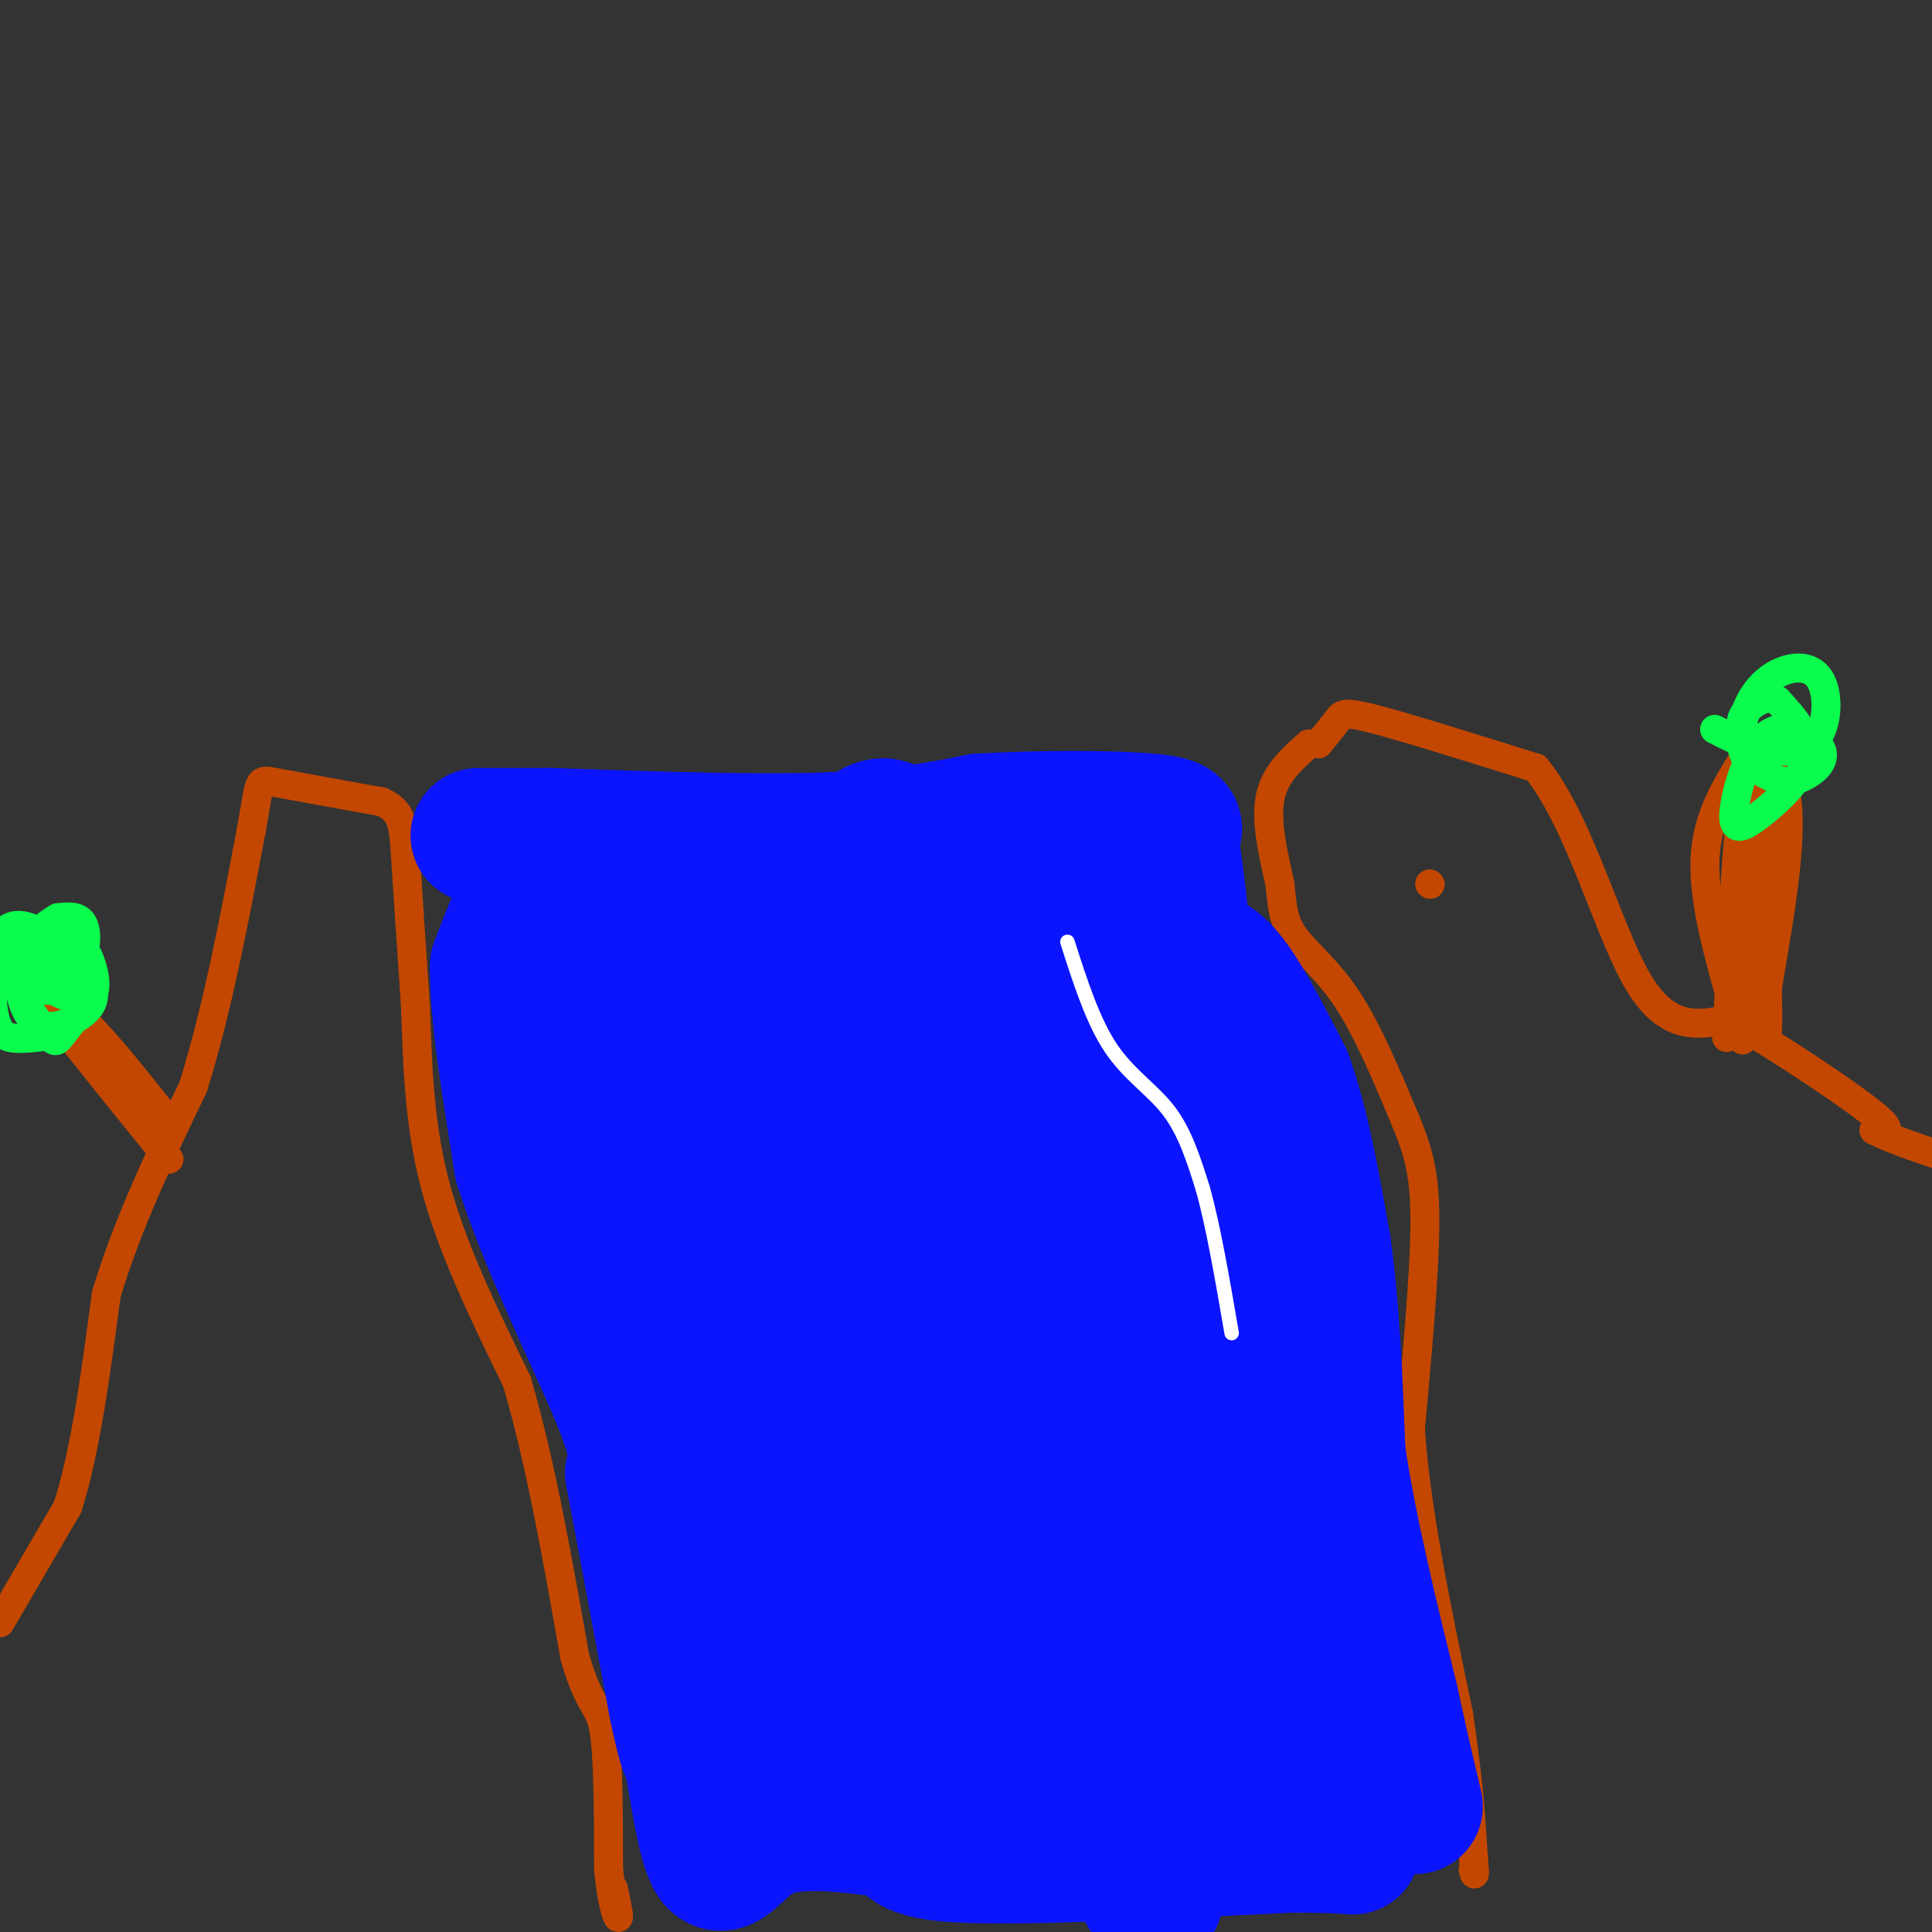 <svg viewBox='0 0 400 400' version='1.1' xmlns='http://www.w3.org/2000/svg' xmlns:xlink='http://www.w3.org/1999/xlink'><rect x="0" y="0" width="400" height="400" fill="#333333" stroke="none"/><g fill='none' stroke='#C34701' stroke-width='6' stroke-linecap='round' stroke-linejoin='round'><path d='M0,336c0.000,0.000 14.000,-24.000 14,-24'/><path d='M14,312c3.667,-11.333 5.833,-27.667 8,-44'/><path d='M22,268c4.333,-14.500 11.167,-28.750 18,-43'/><path d='M40,225c5.000,-16.000 8.500,-34.500 12,-53'/><path d='M52,172c2.000,-10.644 1.000,-10.756 5,-10c4.000,0.756 13.000,2.378 22,4'/><path d='M79,166c4.444,1.956 4.556,4.844 5,12c0.444,7.156 1.222,18.578 2,30'/><path d='M86,208c0.444,11.067 0.556,23.733 4,37c3.444,13.267 10.222,27.133 17,41'/><path d='M107,286c4.833,16.333 8.417,36.667 12,57'/><path d='M119,343c3.156,10.911 5.044,9.689 6,15c0.956,5.311 0.978,17.156 1,29'/><path d='M126,387c0.644,7.000 1.756,10.000 2,10c0.244,0.000 -0.378,-3.000 -1,-6'/><path d='M271,154c-3.500,3.083 -7.000,6.167 -8,11c-1.000,4.833 0.500,11.417 2,18'/><path d='M265,183c0.476,4.798 0.667,7.792 3,11c2.333,3.208 6.810,6.631 11,13c4.190,6.369 8.095,15.685 12,25'/><path d='M291,232c2.889,6.911 4.111,11.689 4,22c-0.111,10.311 -1.556,26.156 -3,42'/><path d='M292,296c1.167,16.833 5.583,37.917 10,59'/><path d='M302,355c2.167,14.667 2.583,21.833 3,29'/><path d='M305,384c0.500,5.333 0.250,4.167 0,3'/><path d='M273,154c1.533,-1.889 3.067,-3.778 4,-5c0.933,-1.222 1.267,-1.778 8,0c6.733,1.778 19.867,5.889 33,10'/><path d='M318,159c8.956,10.978 14.844,33.422 21,44c6.156,10.578 12.578,9.289 19,8'/><path d='M358,211c9.356,5.289 23.244,14.511 29,19c5.756,4.489 3.378,4.244 1,4'/><path d='M388,234c3.333,1.833 11.167,4.417 19,7'/><path d='M296,183c0.000,0.000 0.100,0.100 0.1,0.1'/><path d='M359,209c-3.167,-11.167 -6.333,-22.333 -6,-31c0.333,-8.667 4.167,-14.833 8,-21'/><path d='M361,157c3.422,-2.956 7.978,0.156 9,9c1.022,8.844 -1.489,23.422 -4,38'/><path d='M366,204c-0.578,8.978 -0.022,12.422 0,7c0.022,-5.422 -0.489,-19.711 -1,-34'/><path d='M365,177c-0.911,-9.511 -2.689,-16.289 -4,-11c-1.311,5.289 -2.156,22.644 -3,40'/><path d='M358,206c-0.644,9.333 -0.756,12.667 0,3c0.756,-9.667 2.378,-32.333 4,-55'/><path d='M362,154c0.400,4.467 -0.600,43.133 -1,56c-0.400,12.867 -0.200,-0.067 0,-13'/><path d='M361,197c0.000,-5.667 0.000,-13.333 0,-21'/><path d='M35,240c-13.083,-16.167 -26.167,-32.333 -29,-37c-2.833,-4.667 4.583,2.167 12,9'/><path d='M18,212c4.667,4.667 10.333,11.833 16,19'/><path d='M34,231c2.667,3.167 1.333,1.583 0,0'/></g>
<g fill='none' stroke='#0AFC4D' stroke-width='6' stroke-linecap='round' stroke-linejoin='round'><path d='M12,204c2.000,-1.778 4.000,-3.556 5,-6c1.000,-2.444 1.000,-5.556 0,-7c-1.000,-1.444 -3.000,-1.222 -5,-1'/><path d='M12,190c-3.073,1.667 -8.257,6.333 -8,9c0.257,2.667 5.954,3.333 9,2c3.046,-1.333 3.442,-4.667 2,-6c-1.442,-1.333 -4.721,-0.667 -8,0'/><path d='M7,195c-2.662,0.618 -5.317,2.162 -3,5c2.317,2.838 9.604,6.970 13,7c3.396,0.030 2.900,-4.044 2,-7c-0.900,-2.956 -2.204,-4.796 -5,-5c-2.796,-0.204 -7.085,1.227 -9,3c-1.915,1.773 -1.458,3.886 -1,6'/><path d='M4,204c0.266,2.777 1.430,6.719 4,8c2.570,1.281 6.546,-0.099 9,-2c2.454,-1.901 3.387,-4.323 1,-8c-2.387,-3.677 -8.096,-8.610 -12,-10c-3.904,-1.390 -6.005,0.761 -7,5c-0.995,4.239 -0.883,10.564 0,14c0.883,3.436 2.538,3.982 5,4c2.462,0.018 5.731,-0.491 9,-1'/><path d='M13,214c2.947,-3.336 5.816,-11.177 3,-15c-2.816,-3.823 -11.315,-3.626 -13,0c-1.685,3.626 3.445,10.683 6,14c2.555,3.317 2.534,2.893 4,1c1.466,-1.893 4.419,-5.255 4,-7c-0.419,-1.745 -4.209,-1.872 -8,-2'/><path d='M9,205c-1.500,-0.333 -1.250,-0.167 -1,0'/><path d='M355,151c3.062,1.579 6.124,3.159 10,4c3.876,0.841 8.565,0.945 11,-2c2.435,-2.945 2.617,-8.938 1,-12c-1.617,-3.062 -5.031,-3.192 -8,-2c-2.969,1.192 -5.492,3.705 -7,7c-1.508,3.295 -2.002,7.370 -1,10c1.002,2.630 3.501,3.815 6,5'/><path d='M367,161c1.898,1.023 3.645,1.081 6,0c2.355,-1.081 5.320,-3.302 4,-6c-1.320,-2.698 -6.926,-5.872 -11,-3c-4.074,2.872 -6.618,11.790 -7,16c-0.382,4.210 1.397,3.710 5,1c3.603,-2.710 9.029,-7.632 10,-12c0.971,-4.368 -2.515,-8.184 -6,-12'/><path d='M368,145c-2.533,-1.422 -5.867,1.022 -7,3c-1.133,1.978 -0.067,3.489 1,5'/></g>
<g fill='none' stroke='#0A14FD' stroke-width='28' stroke-linecap='round' stroke-linejoin='round'><path d='M99,173c0.000,0.000 15.000,0.000 15,0'/><path d='M114,173c12.778,0.400 37.222,1.400 54,1c16.778,-0.400 25.889,-2.200 35,-4'/><path d='M203,170c13.044,-0.756 28.156,-0.644 35,0c6.844,0.644 5.422,1.822 4,3'/><path d='M242,173c1.167,4.167 2.083,13.083 3,22'/><path d='M245,195c1.667,3.778 4.333,2.222 8,6c3.667,3.778 8.333,12.889 13,22'/><path d='M266,223c3.500,9.500 5.750,22.250 8,35'/><path d='M274,258c1.833,13.000 2.417,28.000 3,43'/><path d='M277,301c2.333,15.667 6.667,33.333 11,51'/><path d='M288,352c2.667,12.167 3.833,17.083 5,22'/><path d='M231,186c3.311,29.644 6.622,59.289 12,93c5.378,33.711 12.822,71.489 17,83c4.178,11.511 5.089,-3.244 6,-18'/><path d='M266,344c1.756,-7.923 3.145,-18.730 2,-28c-1.145,-9.270 -4.824,-17.003 -10,-31c-5.176,-13.997 -11.848,-34.259 -15,-23c-3.152,11.259 -2.783,54.038 -2,69c0.783,14.962 1.980,2.105 4,-4c2.020,-6.105 4.863,-5.459 0,-19c-4.863,-13.541 -17.431,-41.271 -30,-69'/><path d='M215,239c-2.245,-4.592 7.142,18.428 13,29c5.858,10.572 8.188,8.697 11,8c2.812,-0.697 6.105,-0.215 9,-4c2.895,-3.785 5.391,-11.838 7,-17c1.609,-5.162 2.331,-7.432 0,-15c-2.331,-7.568 -7.714,-20.433 -12,-25c-4.286,-4.567 -7.474,-0.834 -10,4c-2.526,4.834 -4.388,10.770 -5,18c-0.612,7.230 0.028,15.754 2,21c1.972,5.246 5.278,7.213 7,4c1.722,-3.213 1.861,-11.607 2,-20'/><path d='M239,242c-1.485,-11.224 -6.197,-29.283 -9,-38c-2.803,-8.717 -3.699,-8.091 -8,-9c-4.301,-0.909 -12.009,-3.352 -16,3c-3.991,6.352 -4.265,21.500 -5,27c-0.735,5.500 -1.932,1.351 3,5c4.932,3.649 15.994,15.097 20,8c4.006,-7.097 0.957,-32.739 -1,-43c-1.957,-10.261 -2.824,-5.142 -7,-4c-4.176,1.142 -11.663,-1.692 -17,2c-5.337,3.692 -8.525,13.912 -10,21c-1.475,7.088 -1.238,11.044 -1,15'/><path d='M188,229c1.621,5.555 6.173,11.942 11,15c4.827,3.058 9.928,2.789 13,2c3.072,-0.789 4.114,-2.096 6,-4c1.886,-1.904 4.617,-4.405 5,-13c0.383,-8.595 -1.581,-23.284 -5,-33c-3.419,-9.716 -8.293,-14.459 -14,-17c-5.707,-2.541 -12.247,-2.879 -16,-5c-3.753,-2.121 -4.719,-6.023 -11,1c-6.281,7.023 -17.877,24.972 -17,39c0.877,14.028 14.227,24.135 21,23c6.773,-1.135 6.970,-13.510 7,-22c0.030,-8.490 -0.107,-13.093 -3,-19c-2.893,-5.907 -8.541,-13.116 -13,-16c-4.459,-2.884 -7.730,-1.442 -11,0'/><path d='M161,180c-3.782,0.291 -7.736,1.018 -11,7c-3.264,5.982 -5.839,17.220 -4,26c1.839,8.780 8.090,15.101 12,19c3.910,3.899 5.478,5.376 8,4c2.522,-1.376 5.999,-5.603 4,-17c-1.999,-11.397 -9.474,-29.962 -18,-36c-8.526,-6.038 -18.103,0.451 -23,6c-4.897,5.549 -5.113,10.157 -6,11c-0.887,0.843 -2.443,-2.078 -4,-5'/><path d='M119,195c-1.238,-2.429 -2.333,-6.000 -4,-8c-1.667,-2.000 -3.905,-2.429 -6,0c-2.095,2.429 -4.048,7.714 -6,13'/><path d='M103,200c-0.167,9.000 2.417,25.000 5,41'/><path d='M108,241c5.089,16.333 15.311,36.667 20,48c4.689,11.333 3.844,13.667 3,16'/><path d='M131,305c2.000,10.667 5.500,29.333 9,48'/><path d='M140,353c2.000,9.667 2.500,9.833 3,10'/><path d='M143,363c1.250,6.881 2.875,19.083 5,22c2.125,2.917 4.750,-3.452 11,-6c6.250,-2.548 16.125,-1.274 26,0'/><path d='M185,379c3.867,1.200 0.533,4.200 13,5c12.467,0.800 40.733,-0.600 69,-2'/><path d='M267,382c14.179,-0.036 15.125,0.875 11,0c-4.125,-0.875 -13.321,-3.536 -32,-5c-18.679,-1.464 -46.839,-1.732 -75,-2'/><path d='M171,375c-16.132,0.274 -18.961,1.957 -10,2c8.961,0.043 29.711,-1.556 46,-4c16.289,-2.444 28.116,-5.735 34,-9c5.884,-3.265 5.824,-6.504 0,-10c-5.824,-3.496 -17.412,-7.248 -29,-11'/><path d='M212,343c-10.663,-21.404 -22.821,-69.415 -17,-59c5.821,10.415 29.622,79.256 39,101c9.378,21.744 4.332,-3.607 1,-20c-3.332,-16.393 -4.952,-23.826 -8,-30c-3.048,-6.174 -7.524,-11.087 -12,-16'/><path d='M215,319c-3.144,-1.825 -5.003,1.611 -9,-6c-3.997,-7.611 -10.131,-26.270 -13,-31c-2.869,-4.730 -2.473,4.467 -1,13c1.473,8.533 4.024,16.401 8,25c3.976,8.599 9.378,17.931 15,11c5.622,-6.931 11.463,-30.123 11,-42c-0.463,-11.877 -7.232,-12.438 -14,-13'/><path d='M212,276c-3.130,-2.547 -3.953,-2.415 -6,-3c-2.047,-0.585 -5.316,-1.889 -7,3c-1.684,4.889 -1.781,15.969 -2,25c-0.219,9.031 -0.559,16.013 3,26c3.559,9.987 11.018,22.978 14,20c2.982,-2.978 1.487,-21.925 -3,-40c-4.487,-18.075 -11.968,-35.277 -19,-44c-7.032,-8.723 -13.617,-8.967 -17,-8c-3.383,0.967 -3.565,3.145 -4,7c-0.435,3.855 -1.124,9.387 1,18c2.124,8.613 7.062,20.306 12,32'/><path d='M184,312c2.452,9.640 2.580,17.739 3,12c0.420,-5.739 1.130,-25.317 1,-35c-0.130,-9.683 -1.100,-9.471 -5,-17c-3.900,-7.529 -10.729,-22.798 -16,-32c-5.271,-9.202 -8.982,-12.339 -11,-13c-2.018,-0.661 -2.342,1.152 -4,0c-1.658,-1.152 -4.652,-5.268 -3,12c1.652,17.268 7.948,55.920 10,72c2.052,16.080 -0.141,9.588 3,12c3.141,2.412 11.615,13.726 15,11c3.385,-2.726 1.681,-19.493 -1,-30c-2.681,-10.507 -6.341,-14.753 -10,-19'/><path d='M166,285c-2.934,-4.137 -5.268,-4.980 -7,-4c-1.732,0.980 -2.862,3.785 -4,7c-1.138,3.215 -2.286,6.842 0,19c2.286,12.158 8.004,32.846 10,42c1.996,9.154 0.268,6.772 3,4c2.732,-2.772 9.923,-5.935 15,-4c5.077,1.935 8.038,8.967 11,16'/><path d='M194,365c-2.295,-1.987 -13.532,-14.955 -22,-23c-8.468,-8.045 -14.167,-11.167 -21,-31c-6.833,-19.833 -14.801,-56.378 -19,-82c-4.199,-25.622 -4.628,-40.321 -6,-46c-1.372,-5.679 -3.686,-2.340 -6,1'/><path d='M120,184c-1.274,4.048 -1.458,13.667 -2,20c-0.542,6.333 -1.440,9.381 4,18c5.440,8.619 17.220,22.810 29,37'/></g>
<g fill='none' stroke='#FFFFFF' stroke-width='3' stroke-linecap='round' stroke-linejoin='round'><path d='M221,195c2.622,8.200 5.244,16.400 9,22c3.756,5.600 8.644,8.600 12,13c3.356,4.400 5.178,10.200 7,16'/><path d='M249,246c2.167,7.667 4.083,18.833 6,30'/></g>
</svg>